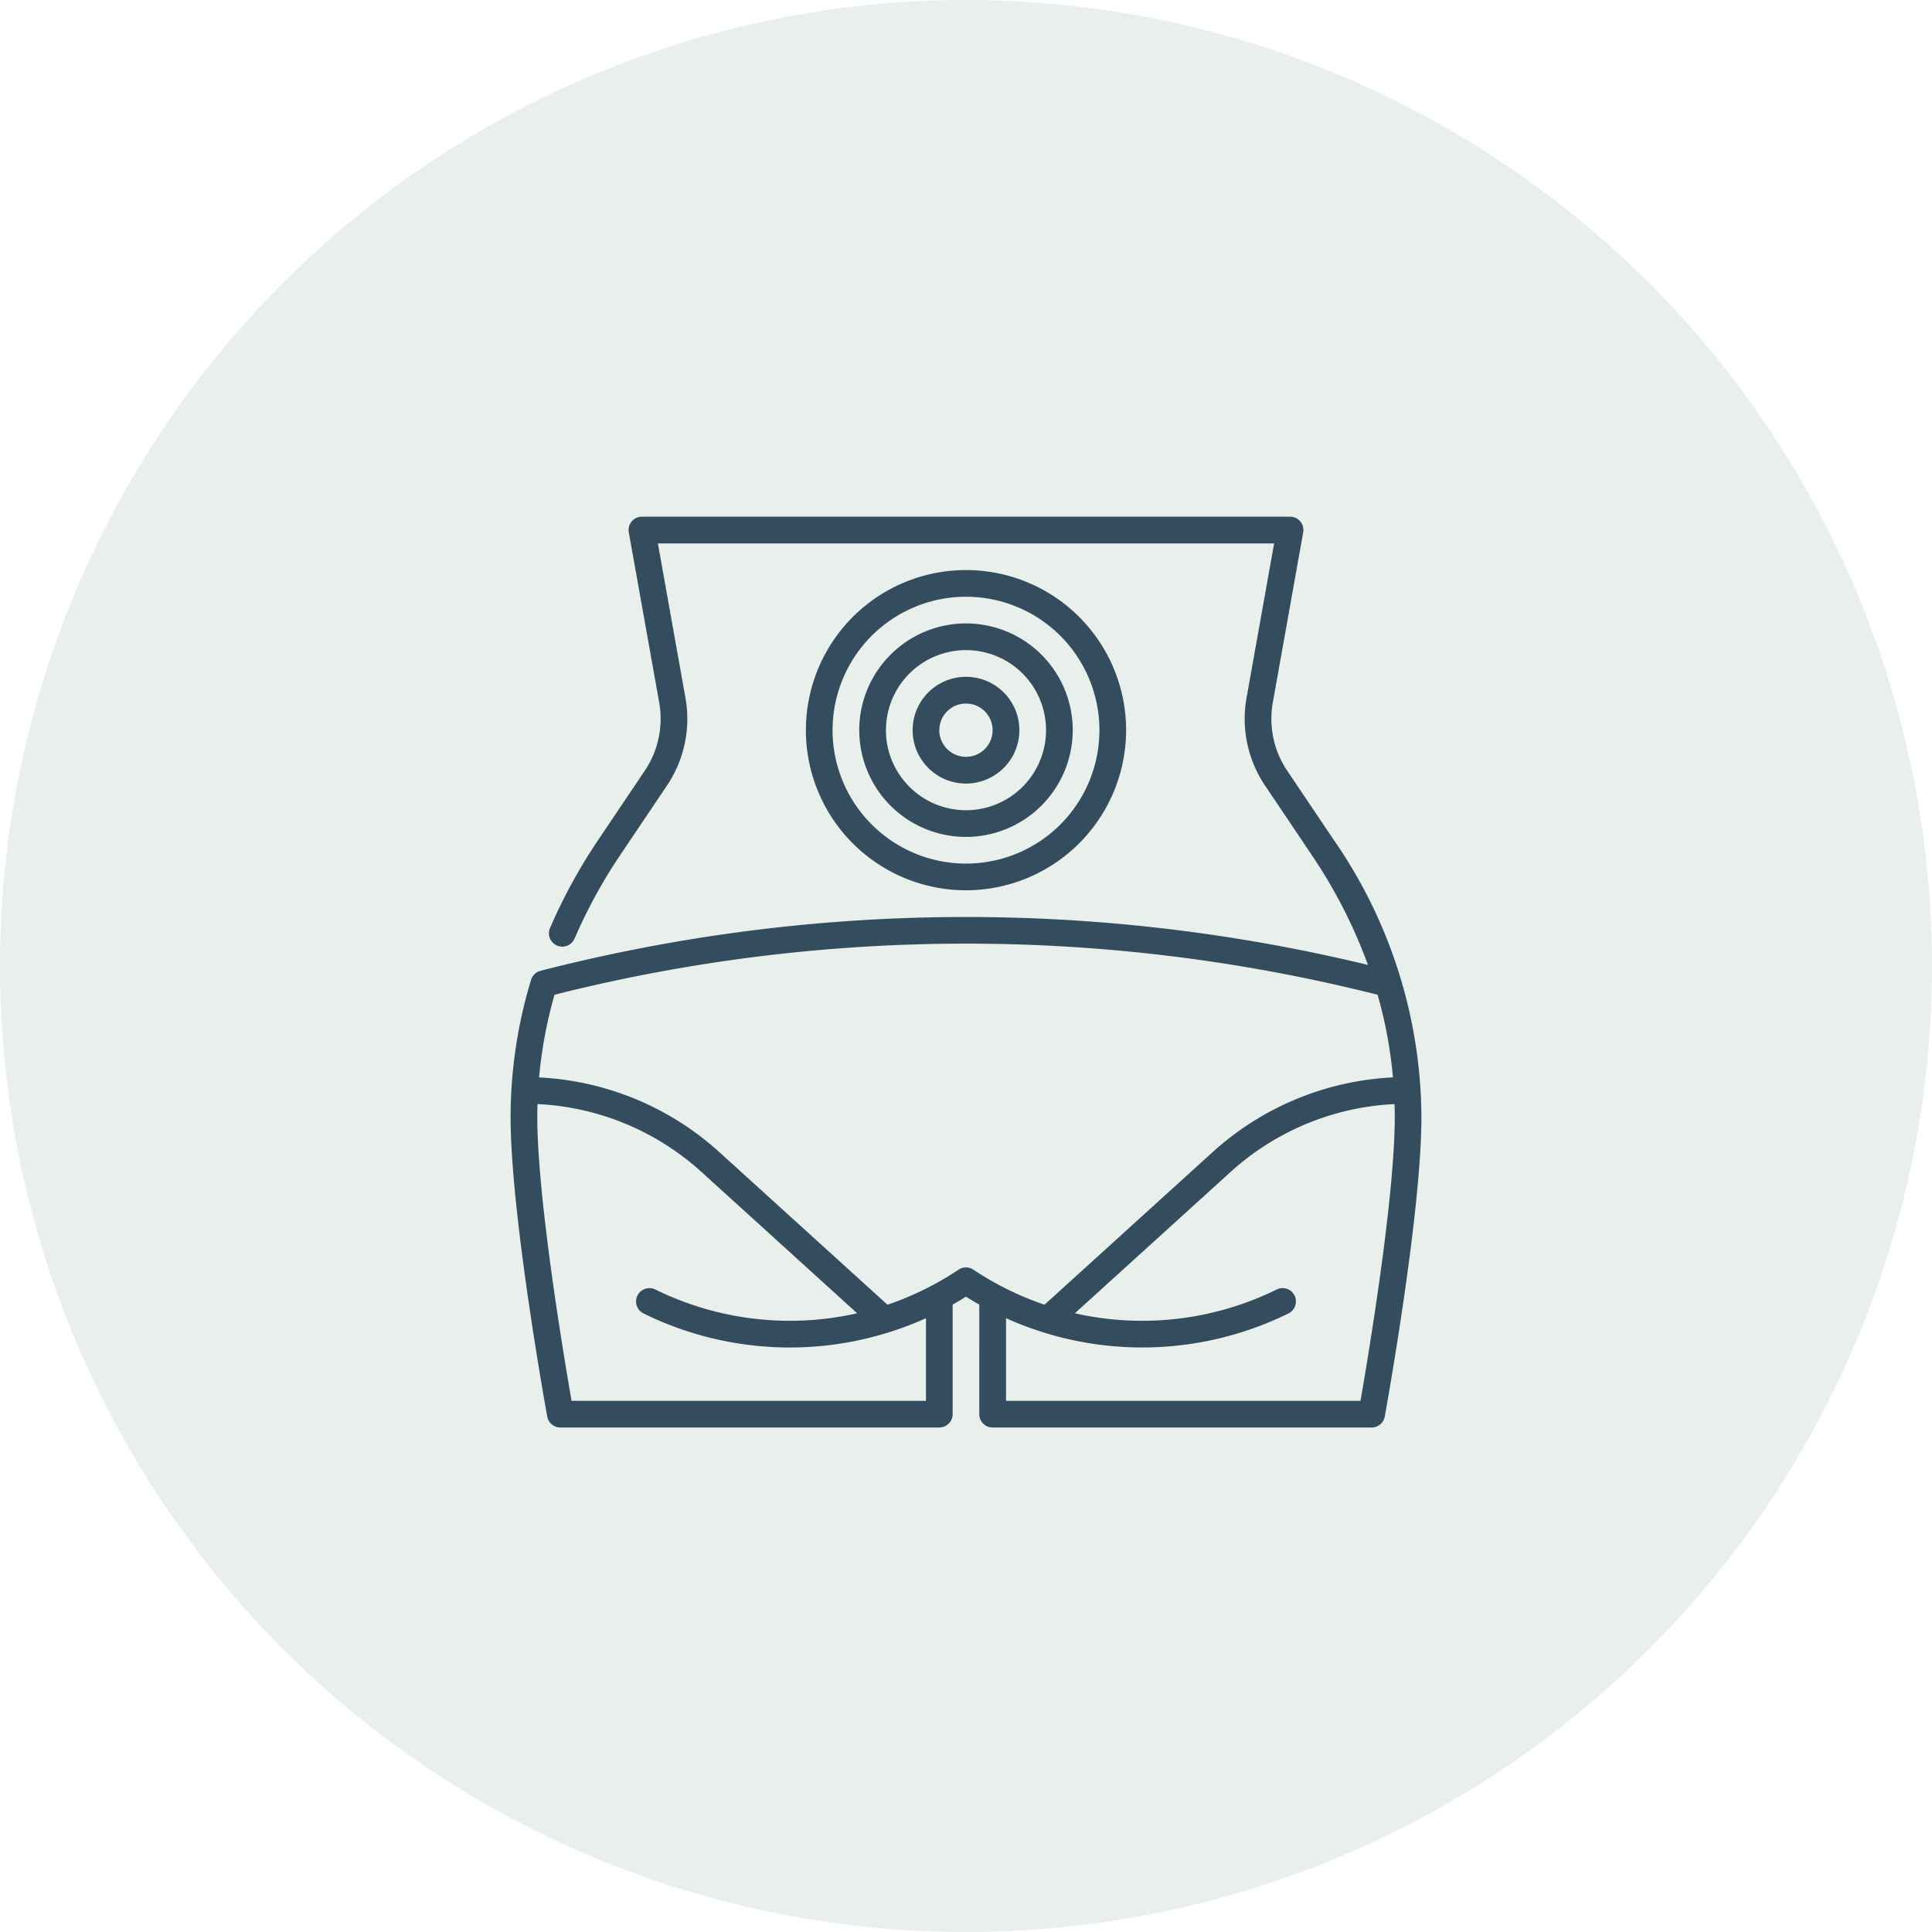 <svg xmlns="http://www.w3.org/2000/svg" width="203" height="203" viewBox="0 0 203 203">
  <g id="Raggruppa_961" data-name="Raggruppa 961" transform="translate(-1417.885 -12084)">
    <circle id="Ellisse_57" data-name="Ellisse 57" cx="101.5" cy="101.5" r="101.5" transform="translate(1417.885 12084)" fill="#b5c9bd" opacity="0.299"/>
    <g id="_019-back" data-name="019-back" transform="translate(1471.534 12138.29)">
      <path id="Tracciato_29" data-name="Tracciato 29" d="M199.645,46.813a16.823,16.823,0,1,0-16.823,16.823A16.842,16.842,0,0,0,199.645,46.813Zm-30.842,0a14.019,14.019,0,1,1,14.019,14.019A14.035,14.035,0,0,1,168.8,46.813Z" transform="translate(-134.971 -24.382)" fill="#334c5e"/>
      <path id="Tracciato_30" data-name="Tracciato 30" d="M218.43,71.205A11.215,11.215,0,1,0,207.215,82.42,11.228,11.228,0,0,0,218.43,71.205Zm-19.626,0a8.411,8.411,0,1,1,8.411,8.411A8.421,8.421,0,0,1,198.8,71.205Z" transform="translate(-159.364 -48.774)" fill="#334c5e"/>
      <path id="Tracciato_31" data-name="Tracciato 31" d="M237.215,95.6a5.608,5.608,0,1,0-5.608,5.608A5.614,5.614,0,0,0,237.215,95.6Zm-8.411,0a2.8,2.8,0,1,1,2.8,2.8A2.807,2.807,0,0,1,228.8,95.6Z" transform="translate(-183.756 -73.167)" fill="#334c5e"/>
      <path id="Tracciato_32" data-name="Tracciato 32" d="M86.548,34.044l-4.937-7.339a9.765,9.765,0,0,1-1.518-7.2L83.28,1.651A1.4,1.4,0,0,0,81.9,0H13.8a1.4,1.4,0,0,0-1.38,1.648L15.61,19.5a9.766,9.766,0,0,1-1.518,7.2L9.152,34.047a56.987,56.987,0,0,0-5.008,9.174,1.4,1.4,0,1,0,2.576,1.107,54.179,54.179,0,0,1,4.76-8.718l4.937-7.339a12.553,12.553,0,0,0,1.952-9.261l-2.893-16.2H80.226l-2.893,16.2a12.553,12.553,0,0,0,1.952,9.261l4.935,7.336A53.039,53.039,0,0,1,90.086,47.1a179.582,179.582,0,0,0-86.939.614,1.4,1.4,0,0,0-.993.95A49.622,49.622,0,0,0,0,63.086c0,10.149,3.693,30.6,3.851,31.466A1.4,1.4,0,0,0,5.23,95.7H45.047a1.4,1.4,0,0,0,1.4-1.4V82.789q.709-.4,1.4-.836.692.435,1.4.836V94.3a1.4,1.4,0,0,0,1.4,1.4H90.473a1.4,1.4,0,0,0,1.379-1.151c.157-.866,3.851-21.317,3.851-31.466a51.542,51.542,0,0,0-9.154-29.042ZM43.645,92.9H6.406c-.789-4.528-3.6-21.263-3.6-29.814,0-.456.008-.913.022-1.369a27.584,27.584,0,0,1,17.239,7.141L36.415,83.7a32.03,32.03,0,0,1-21.21-2.5,1.4,1.4,0,1,0-1.238,2.516,34.8,34.8,0,0,0,29.678.5Zm3.428-13.784A31.991,31.991,0,0,1,39.6,82.8L21.949,66.782A30.379,30.379,0,0,0,2.993,58.919a47,47,0,0,1,1.622-8.689,176.776,176.776,0,0,1,86.484,0,46.627,46.627,0,0,1,1.613,8.684,30.379,30.379,0,0,0-18.959,7.863L56.1,82.8a31.884,31.884,0,0,1-4.758-2.06l-.061-.033q-1.36-.728-2.656-1.591a1.4,1.4,0,0,0-1.555,0ZM89.3,92.9H52.056V84.214a34.8,34.8,0,0,0,29.679-.5A1.4,1.4,0,1,0,80.5,81.2a32.03,32.03,0,0,1-21.21,2.5l16.351-14.84a27.583,27.583,0,0,1,17.239-7.141c.013.456.022.912.022,1.369,0,8.551-2.813,25.285-3.6,29.813Z" fill="#334c5e"/>
    </g>
  </g>
</svg>
